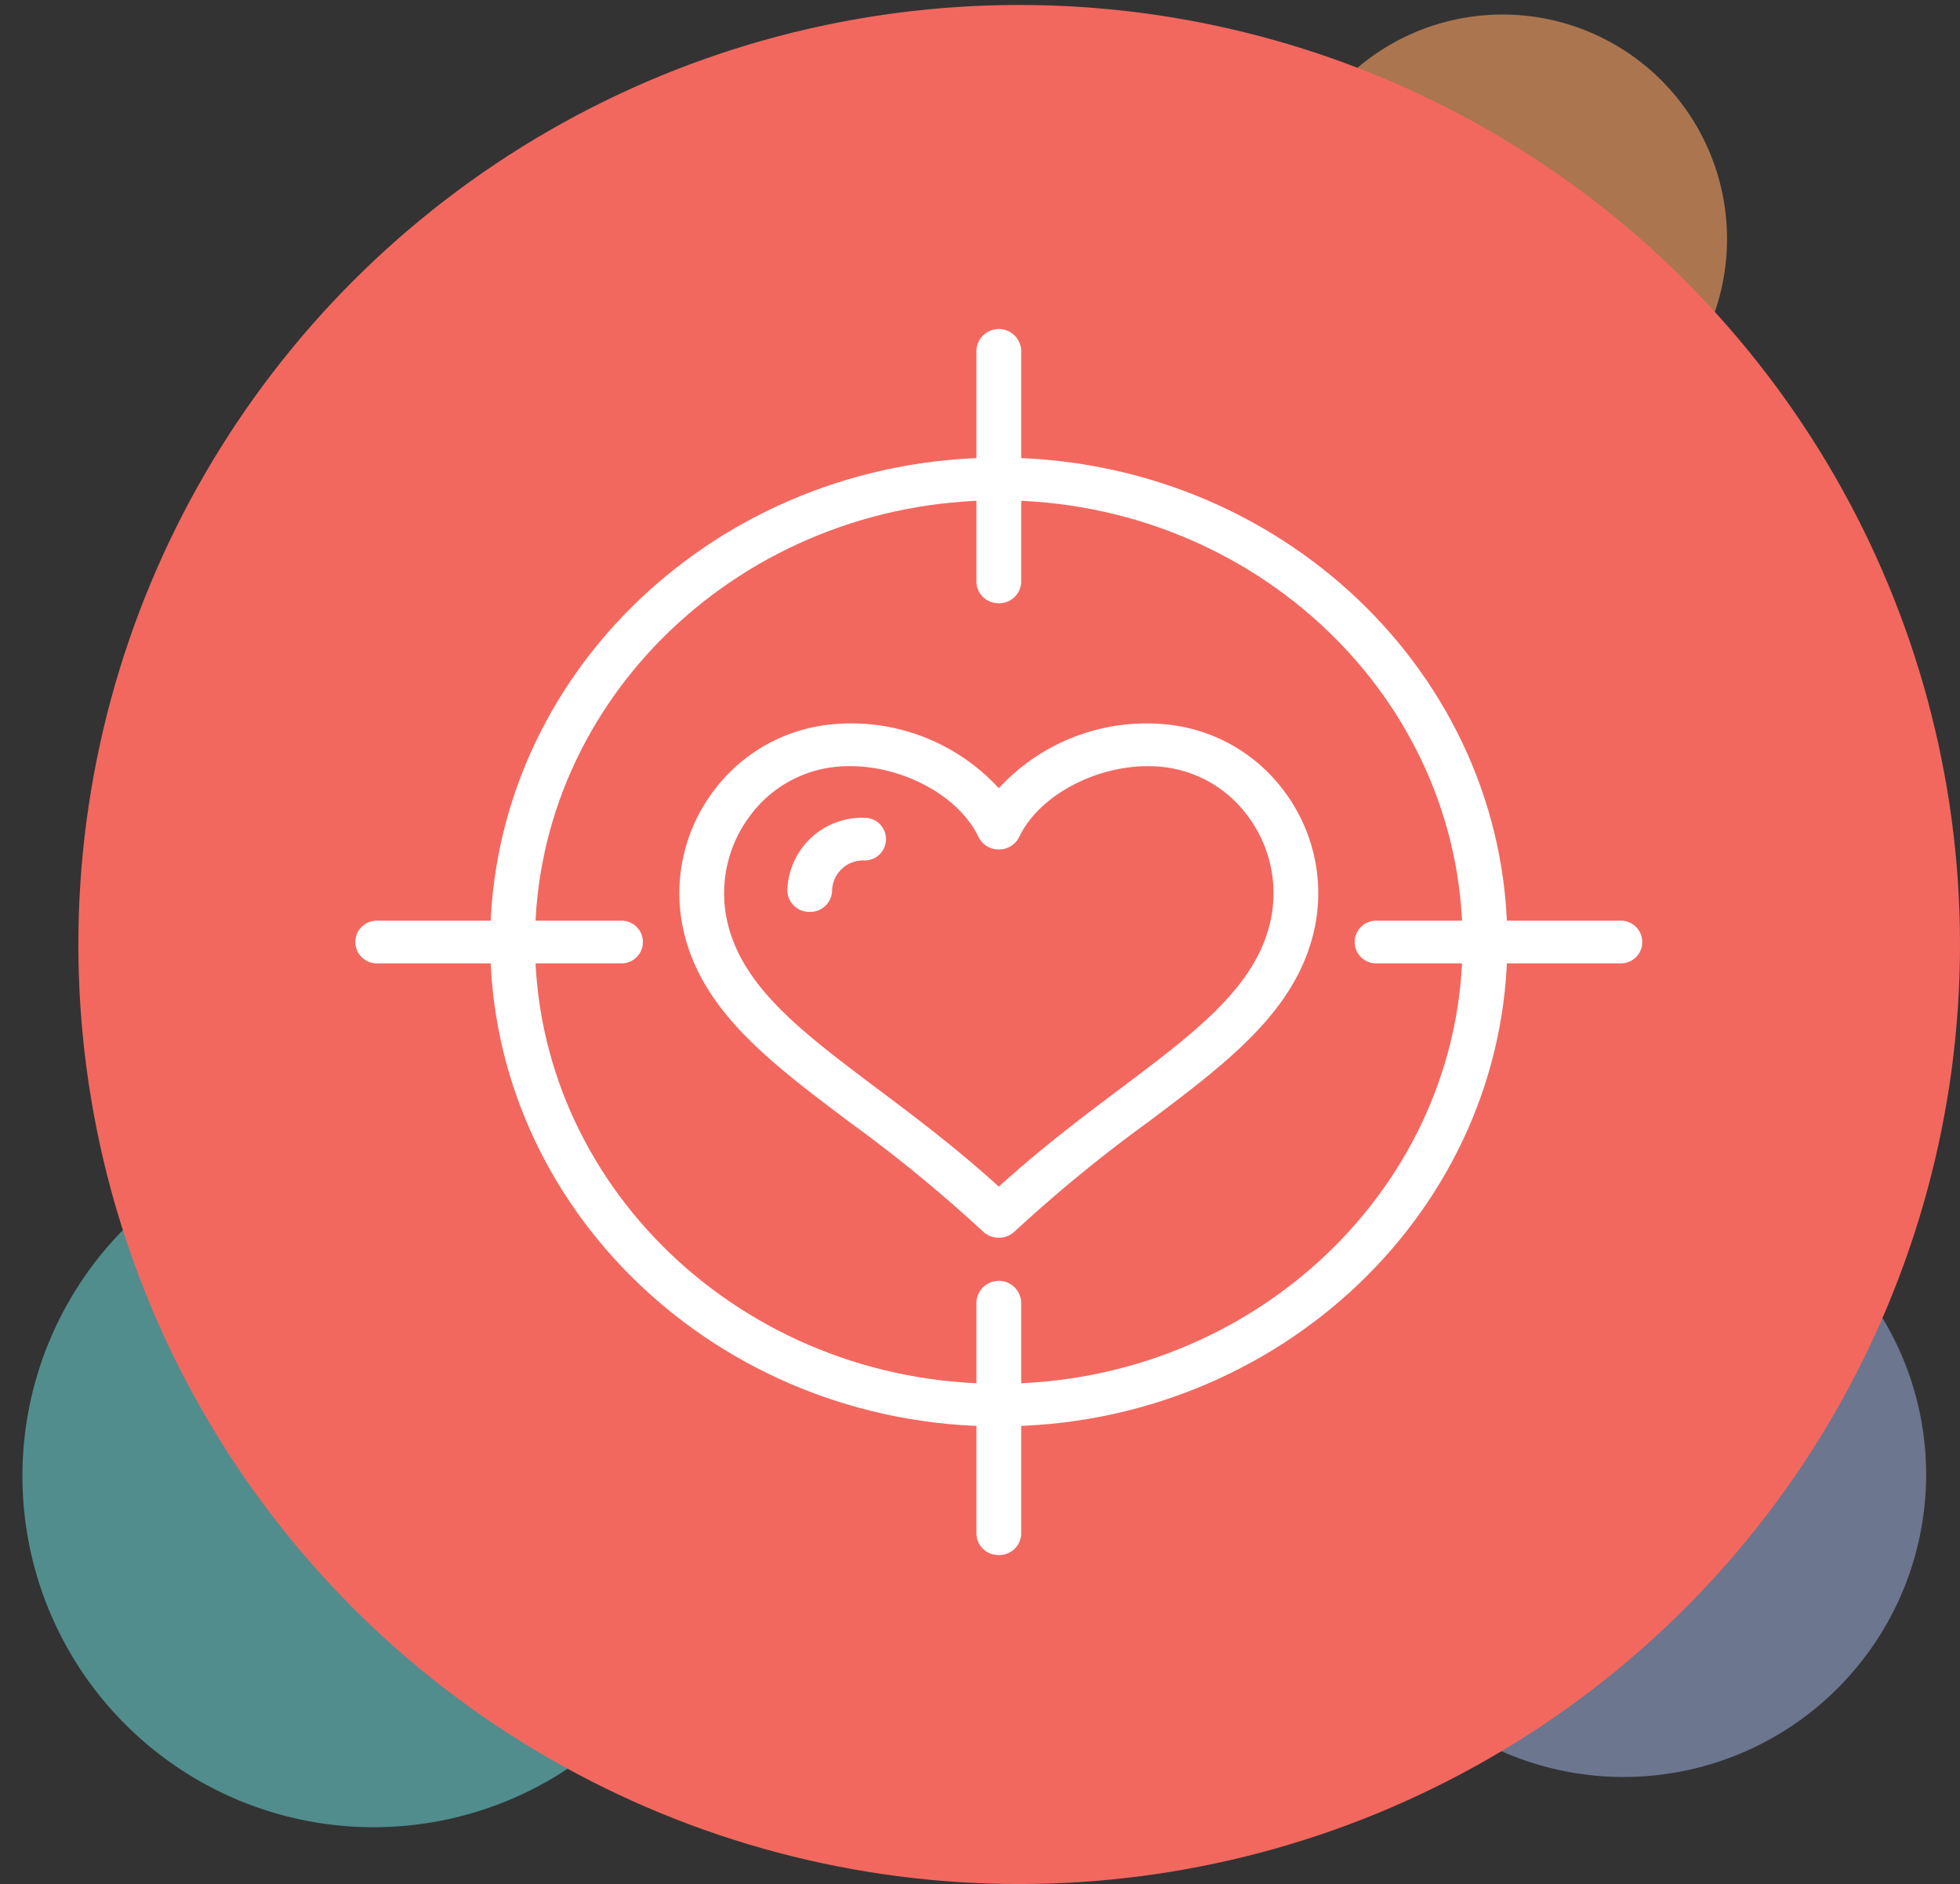 <svg xmlns="http://www.w3.org/2000/svg" xmlns:xlink="http://www.w3.org/1999/xlink" width="208.305" height="200.227" viewBox="0 0 208.305 200.227">
  <rect x="0" y="0" width="208.305" height="200.227" fill="#333333" stroke="none"/>
  <defs>
    <clipPath id="clip-path">
      <rect id="Rectangle_8234" data-name="Rectangle 8234" width="51.674" height="49.467" fill="#fca463"/>
    </clipPath>
    <clipPath id="clip-path-2">
      <rect id="Rectangle_8232" data-name="Rectangle 8232" width="67.784" height="65.842" fill="#7f8cad"/>
    </clipPath>
    <clipPath id="clip-path-3">
      <rect id="Rectangle_8233" data-name="Rectangle 8233" width="79.412" height="76.764" fill="#65c9c9"/>
    </clipPath>
  </defs>
  <g id="Vision" transform="translate(-1241 -1125.109)">
    <g id="Circles" transform="translate(1241 1125.109)">
      <g id="Group_4298" data-name="Group 4298" transform="translate(133.857)" opacity="0.6">
        <g id="Group_4122" data-name="Group 4122" transform="translate(0)">
          <g id="Group_4121" data-name="Group 4121" clip-path="url(#clip-path)">
            <g id="Group_4120" data-name="Group 4120" transform="translate(1.986 1.545)">
              <path id="Path_3965" data-name="Path 3965" d="M-84.233-168.465a23.851,23.851,0,0,0,23.851-23.851,23.851,23.851,0,0,0-23.851-23.851,23.851,23.851,0,0,0-23.851,23.851,23.851,23.851,0,0,0,23.851,23.851" transform="translate(108.084 216.167)" fill="#fca463"/>
            </g>
          </g>
        </g>
      </g>
      <g id="Group_4296" data-name="Group 4296" transform="translate(138.671 123.201)" opacity="0.75">
        <g id="Group_4114" data-name="Group 4114" transform="translate(0 0)">
          <g id="Group_4113" data-name="Group 4113" clip-path="url(#clip-path-2)">
            <g id="Group_4112" data-name="Group 4112" transform="translate(1.748 1.359)">
              <path id="Path_3963" data-name="Path 3963" d="M-133.379-266.759A32.144,32.144,0,0,0-101.235-298.9a32.144,32.144,0,0,0-32.144-32.144A32.144,32.144,0,0,0-165.523-298.9a32.144,32.144,0,0,0,32.144,32.144" transform="translate(165.523 331.047)" fill="#7f8cad"/>
            </g>
          </g>
        </g>
      </g>
      <g id="Group_4297" data-name="Group 4297" transform="translate(0 117.688)" opacity="0.6">
        <g id="Group_4118" data-name="Group 4118" transform="translate(0 0)">
          <g id="Group_4117" data-name="Group 4117" clip-path="url(#clip-path-3)">
            <g id="Group_4116" data-name="Group 4116" transform="translate(2.383 1.853)">
              <path id="Path_3964" data-name="Path 3964" d="M-103.639-207.278A37.323,37.323,0,0,0-66.316-244.6a37.323,37.323,0,0,0-37.323-37.323A37.323,37.323,0,0,0-140.962-244.6a37.323,37.323,0,0,0,37.323,37.323" transform="translate(140.962 281.924)" fill="#65c9c9"/>
            </g>
          </g>
        </g>
      </g>
      <ellipse id="Ellipse_30" data-name="Ellipse 30" cx="99.989" cy="99.85" rx="99.989" ry="99.85" transform="translate(8.328 0.527)" fill="#f2685f"/>
    </g>
    <g id="Focus_icon" data-name="Focus icon" transform="translate(1278.752 1160.075)">
      <path id="Path_48235" data-name="Path 48235" d="M861.741,325.45a2.436,2.436,0,0,1-1.681-.662,154.957,154.957,0,0,0-14.2-11.639c-8.469-6.371-15.79-11.871-17.667-20.527a18.055,18.055,0,0,1,3.344-14.792,17.7,17.7,0,0,1,12.331-6.927,21.285,21.285,0,0,1,17.874,6.778,21.313,21.313,0,0,1,17.871-6.778h0a17.7,17.7,0,0,1,12.331,6.927,18.044,18.044,0,0,1,3.344,14.792c-1.877,8.657-9.194,14.156-17.667,20.524a155.069,155.069,0,0,0-14.2,11.641A2.441,2.441,0,0,1,861.741,325.45Zm-15.829-50.121a15.009,15.009,0,0,0-1.525.077,12.933,12.933,0,0,0-9,5.09,13.687,13.687,0,0,0-2.536,11.209c1.528,7.041,7.895,11.828,15.955,17.886,3.982,2.991,8.436,6.339,12.936,10.427,4.5-4.088,8.951-7.436,12.933-10.43,8.063-6.058,14.43-10.842,15.959-17.883A13.667,13.667,0,0,0,888.1,280.5a12.927,12.927,0,0,0-9-5.09h0c-6.105-.636-12.933,2.7-15.188,7.442a2.387,2.387,0,0,1-2.165,1.332h0a2.389,2.389,0,0,1-2.168-1.332C857.506,278.5,851.6,275.329,845.912,275.329Z" transform="translate(-793.342 -228.875)" fill="#fff"/>
      <path id="Path_48236" data-name="Path 48236" d="M875.154,363.886c-29.8,0-54.05-23.091-54.05-51.476s24.247-51.478,54.05-51.478,54.05,23.091,54.05,51.478S904.956,363.886,875.154,363.886Zm0-98.422c-27.18,0-49.292,21.06-49.292,46.947s22.112,46.944,49.292,46.944,49.291-21.06,49.291-46.944S902.333,265.464,875.154,265.464Z" transform="translate(-806.755 -247.262)" fill="#fff"/>
      <path id="Path_48237" data-name="Path 48237" d="M844.544,282.644H818.712a2.268,2.268,0,1,1,0-4.532h25.832a2.268,2.268,0,1,1,0,4.532Z" transform="translate(-816.333 -215.23)" fill="#fff"/>
      <path id="Path_48238" data-name="Path 48238" d="M879.86,282.644H854.025a2.268,2.268,0,1,1,0-4.532H879.86a2.268,2.268,0,1,1,0,4.532Z" transform="translate(-745.438 -215.23)" fill="#fff"/>
      <path id="Path_48239" data-name="Path 48239" d="M840.663,285.3a2.324,2.324,0,0,1-2.379-2.266V258.426a2.382,2.382,0,0,1,4.758,0v24.606A2.324,2.324,0,0,1,840.663,285.3Z" transform="translate(-772.264 -256.16)" fill="#fff"/>
      <path id="Path_48240" data-name="Path 48240" d="M840.663,320.614a2.326,2.326,0,0,1-2.379-2.269V293.739a2.382,2.382,0,0,1,4.758,0v24.606A2.326,2.326,0,0,1,840.663,320.614Z" transform="translate(-772.264 -190.318)" fill="#fff"/>
      <path id="Path_48241" data-name="Path 48241" d="M833.982,284.294a2.328,2.328,0,0,1-2.379-2.266,7.944,7.944,0,0,1,8.12-7.734,2.268,2.268,0,1,1,0,4.532,3.289,3.289,0,0,0-3.363,3.2A2.326,2.326,0,0,1,833.982,284.294Z" transform="translate(-785.677 -222.349)" fill="#fff"/>
    </g>
  </g>
</svg>
